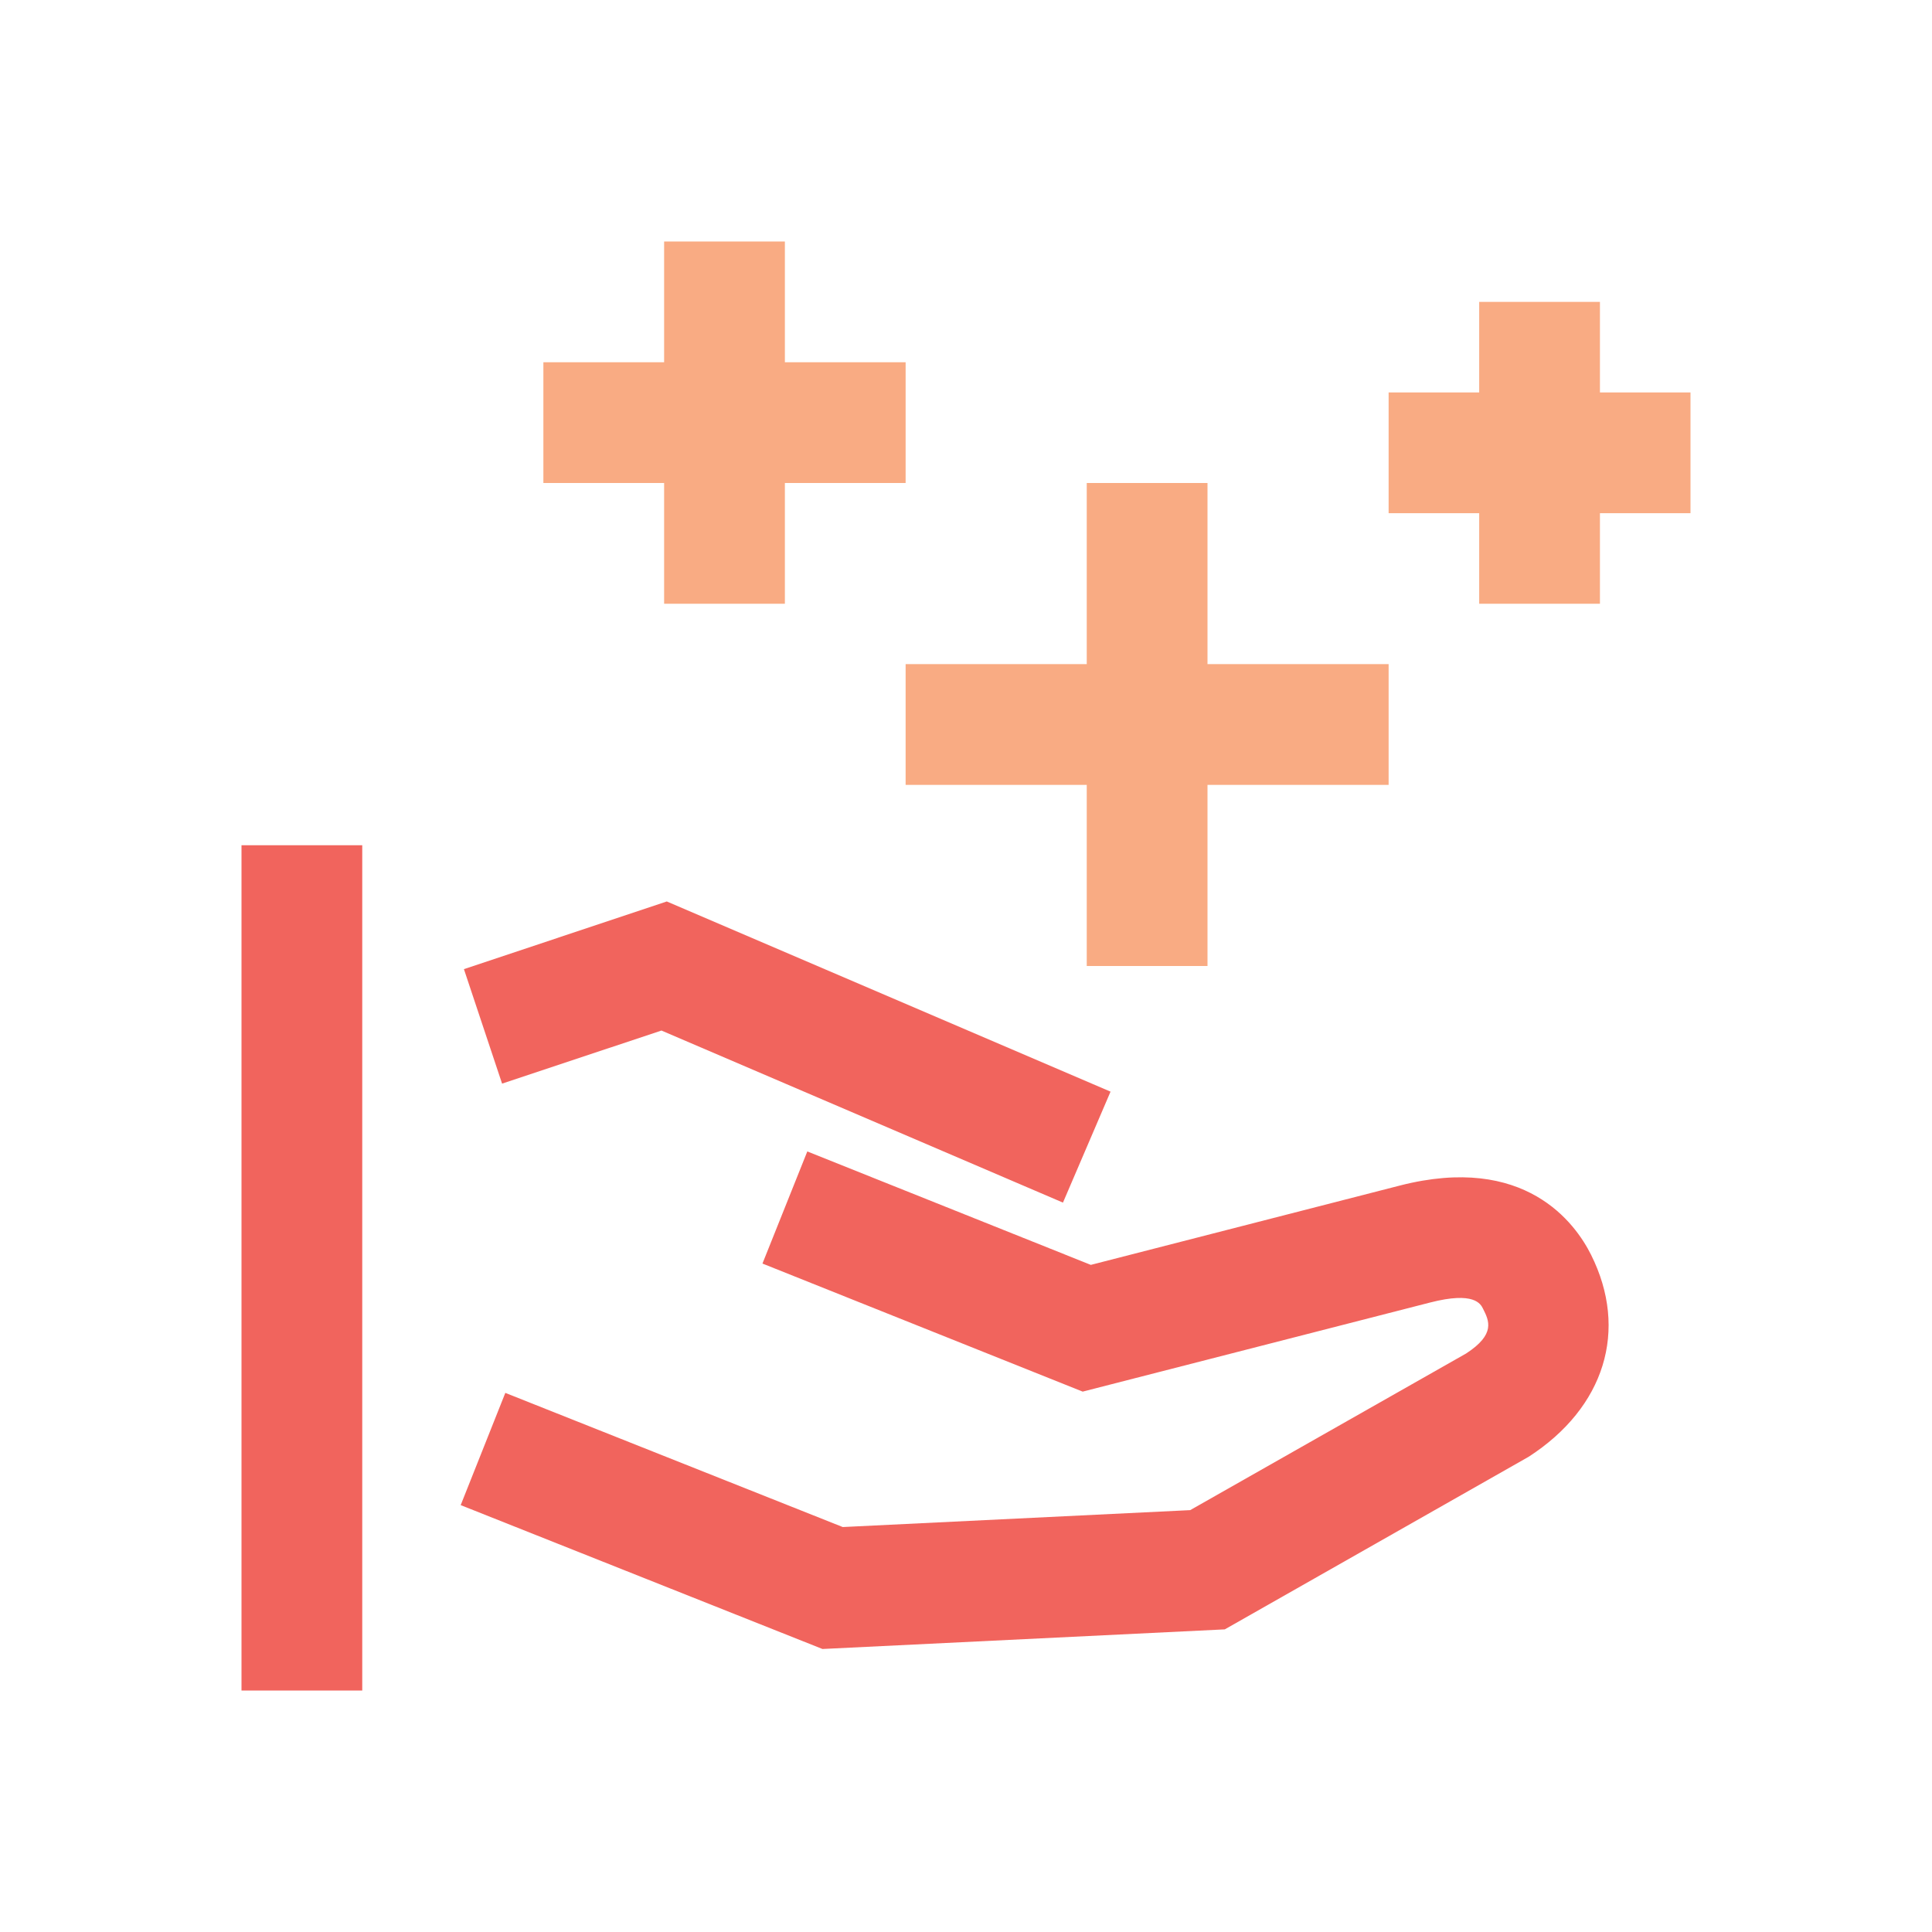 <?xml version="1.0" encoding="UTF-8"?>
<svg width="150px" height="150px" viewBox="0 0 150 150" version="1.1" xmlns="http://www.w3.org/2000/svg" xmlns:xlink="http://www.w3.org/1999/xlink">
    <!-- Generator: Sketch 53.1 (72631) - https://sketchapp.com -->
    <title>Iconography / benefits</title>
    <desc>Created with Sketch.</desc>
    <defs>
        <path d="M114.844,39.844 L107.812,39.844 L107.812,30.469 L114.844,30.469 L114.844,23.438 L124.219,23.438 L124.219,30.469 L131.25,30.469 L131.25,39.844 L124.219,39.844 L124.219,46.875 L114.844,46.875 L114.844,39.844 Z M51.562,37.5 L42.188,37.5 L42.188,28.125 L51.562,28.125 L51.562,18.75 L60.938,18.75 L60.938,28.125 L70.312,28.125 L70.312,37.5 L60.938,37.5 L60.938,46.875 L51.562,46.875 L51.562,37.5 Z M84.375,60.938 L70.312,60.938 L70.312,51.562 L84.375,51.562 L84.375,37.5 L93.75,37.5 L93.75,51.562 L107.812,51.562 L107.812,60.938 L93.75,60.938 L93.75,75 L84.375,75 L84.375,60.938 Z" id="path-1"></path>
    </defs>
    <g id="Iconography-/-benefits" stroke="none" stroke-width="1" fill="none" fill-rule="evenodd">
        <path d="M82.528,93.37 L51.356,80.011 L38.981,84.131 L36.019,75.244 L51.769,69.989 L86.222,84.755 L82.528,93.37 Z M18.75,131.25 L18.75,65.625 L28.125,65.625 L28.125,131.25 L18.75,131.25 Z M63.856,128.027 L35.768,116.857 L39.233,108.143 L65.431,118.559 L92.407,117.246 L113.825,105.087 C116.136,103.587 115.611,102.541 115.142,101.609 C114.954,101.234 114.462,100.245 111.022,101.13 L84.059,108.045 L59.197,98.102 L62.679,89.398 L84.692,98.205 L108.683,92.046 C118.414,89.552 122.304,94.971 123.528,97.418 C126.453,103.268 124.597,109.277 118.686,113.102 L95.093,126.504 L63.856,128.027 Z" id="Mask" fill="#F1645D"></path>
        <mask id="mask-2" fill="white">
            <use xlink:href="#path-1"></use>
        </mask>
        <use id="Mask" fill="#F9AB83" xlink:href="#path-1"></use>
    </g>
</svg>